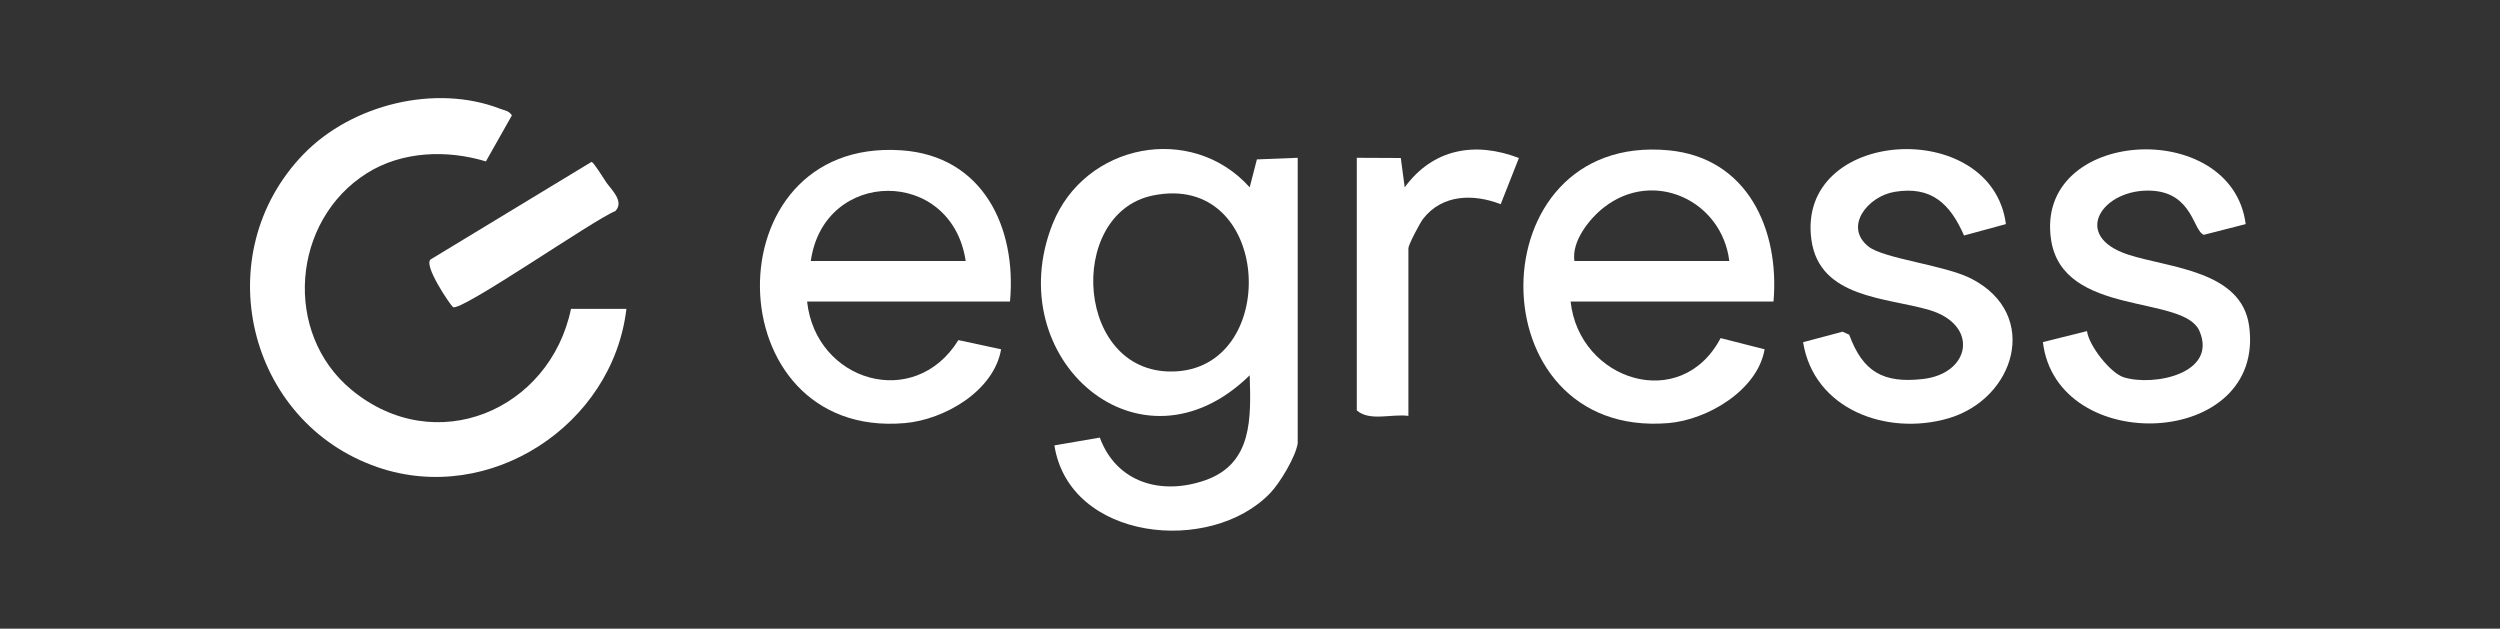 <?xml version="1.0" encoding="UTF-8"?>
<svg xmlns="http://www.w3.org/2000/svg" id="Layer_1" data-name="Layer 1" viewBox="0 0 250 62.87">
  <rect x="0" y="0" width="250" height="62.87" fill="#333333" stroke="none"/>
  <defs>
    <style> .cls-1 { fill: #fff; } </style>
  </defs>
  <path class="cls-1" d="M129.77,44.34c-.21,1.35-1.78,3.97-2.76,4.98-5.96,6.2-20.07,4.77-21.57-4.78l4.54-.78c1.68,4.53,6.17,5.8,10.56,4.26,4.73-1.67,4.56-6.22,4.43-10.49-10.97,10.74-25.03-1.69-19.72-15.11,3.19-8.06,13.87-10.19,19.72-3.69l.72-2.79,4.08-.16v28.56ZM115.28,19.55c-8.79,1.81-7.75,18.28,2.44,17.58,10.4-.72,9.37-20.01-2.44-17.58Z"></path>
  <path class="cls-1" d="M62.64,30.89c-1.36,11.61-13.67,19.69-24.88,15.83-13.08-4.5-17.07-21.33-7.4-31.31,4.82-4.97,13.19-7.04,19.66-4.53.44.17.88.19,1.17.66l-2.6,4.6c-3.89-1.18-8.39-1.03-11.9,1.18-7.51,4.72-8.43,15.98-1.53,21.67,8.39,6.92,19.83,2.03,21.94-8.1h5.53Z"></path>
  <path class="cls-1" d="M101,30.15h-20.29c.85,7.99,10.73,10.97,15.13,3.86l4.27.92c-.72,4.18-5.68,7.04-9.63,7.38-19,1.65-19.51-28.57-.35-27.28,8.15.55,11.55,7.68,10.87,15.13ZM96.57,26.1c-1.41-9.41-14.19-9.3-15.49,0h15.49Z"></path>
  <path class="cls-1" d="M177.35,30.15h-20.29c.85,7.91,11.04,11.19,15,3.66l4.4,1.12c-.7,4.1-5.73,7.06-9.63,7.38-19.37,1.59-19.28-29.08.02-27.28,7.91.74,11.12,7.93,10.5,15.13ZM172.93,26.1c-.74-6.05-7.58-9.25-12.55-5.35-1.47,1.15-3.23,3.39-2.94,5.35h15.49Z"></path>
  <path class="cls-1" d="M200.59,22.41l-4.19,1.14c-1.38-3.18-3.28-4.99-6.97-4.36-2.64.45-5.08,3.46-2.59,5.46,1.54,1.23,7.66,1.85,10.32,3.23,6.92,3.58,4.36,12.04-2.38,13.97-6.11,1.75-13.39-.9-14.47-7.63l3.95-1.05.66.3c1.36,3.7,3.39,4.89,7.38,4.43,4.79-.55,5.62-5.42.63-6.9-4.25-1.26-10.98-1.16-11.79-7.02-1.54-11.23,18.05-12.35,19.45-1.57Z"></path>
  <path class="cls-1" d="M224.57,22.41l-4.18,1.07c-1.06-.33-1.12-4.2-5.22-4.41-4.9-.26-8.15,4.52-2.33,6.4,4.11,1.33,11.3,1.58,12.07,7.11,1.71,12.29-19.24,13.14-20.62,1.63l4.41-1.1c.19,1.47,2.35,4.21,3.68,4.62,3.01.93,9.38-.38,7.57-4.62-1.57-3.68-13.66-1.39-14.84-9.12-1.7-11.21,18.09-12.33,19.46-1.57Z"></path>
  <path class="cls-1" d="M135.67,15.78l4.41.02.39,2.93c2.83-3.86,7.02-4.61,11.42-2.93l-1.82,4.62c-2.7-1.05-5.83-1.01-7.75,1.45-.33.42-1.48,2.61-1.48,2.95v16.77c-1.64-.23-3.89.58-5.16-.55V15.78Z"></path>
  <path class="cls-1" d="M60.59,18.19c.53.76,1.88,1.96.94,2.92-2.11.82-15.44,10.1-16.23,9.6-.23-.15-3.07-4.3-2.2-4.79l16.05-9.73c.22.02,1.16,1.59,1.45,2Z"></path>
</svg>
